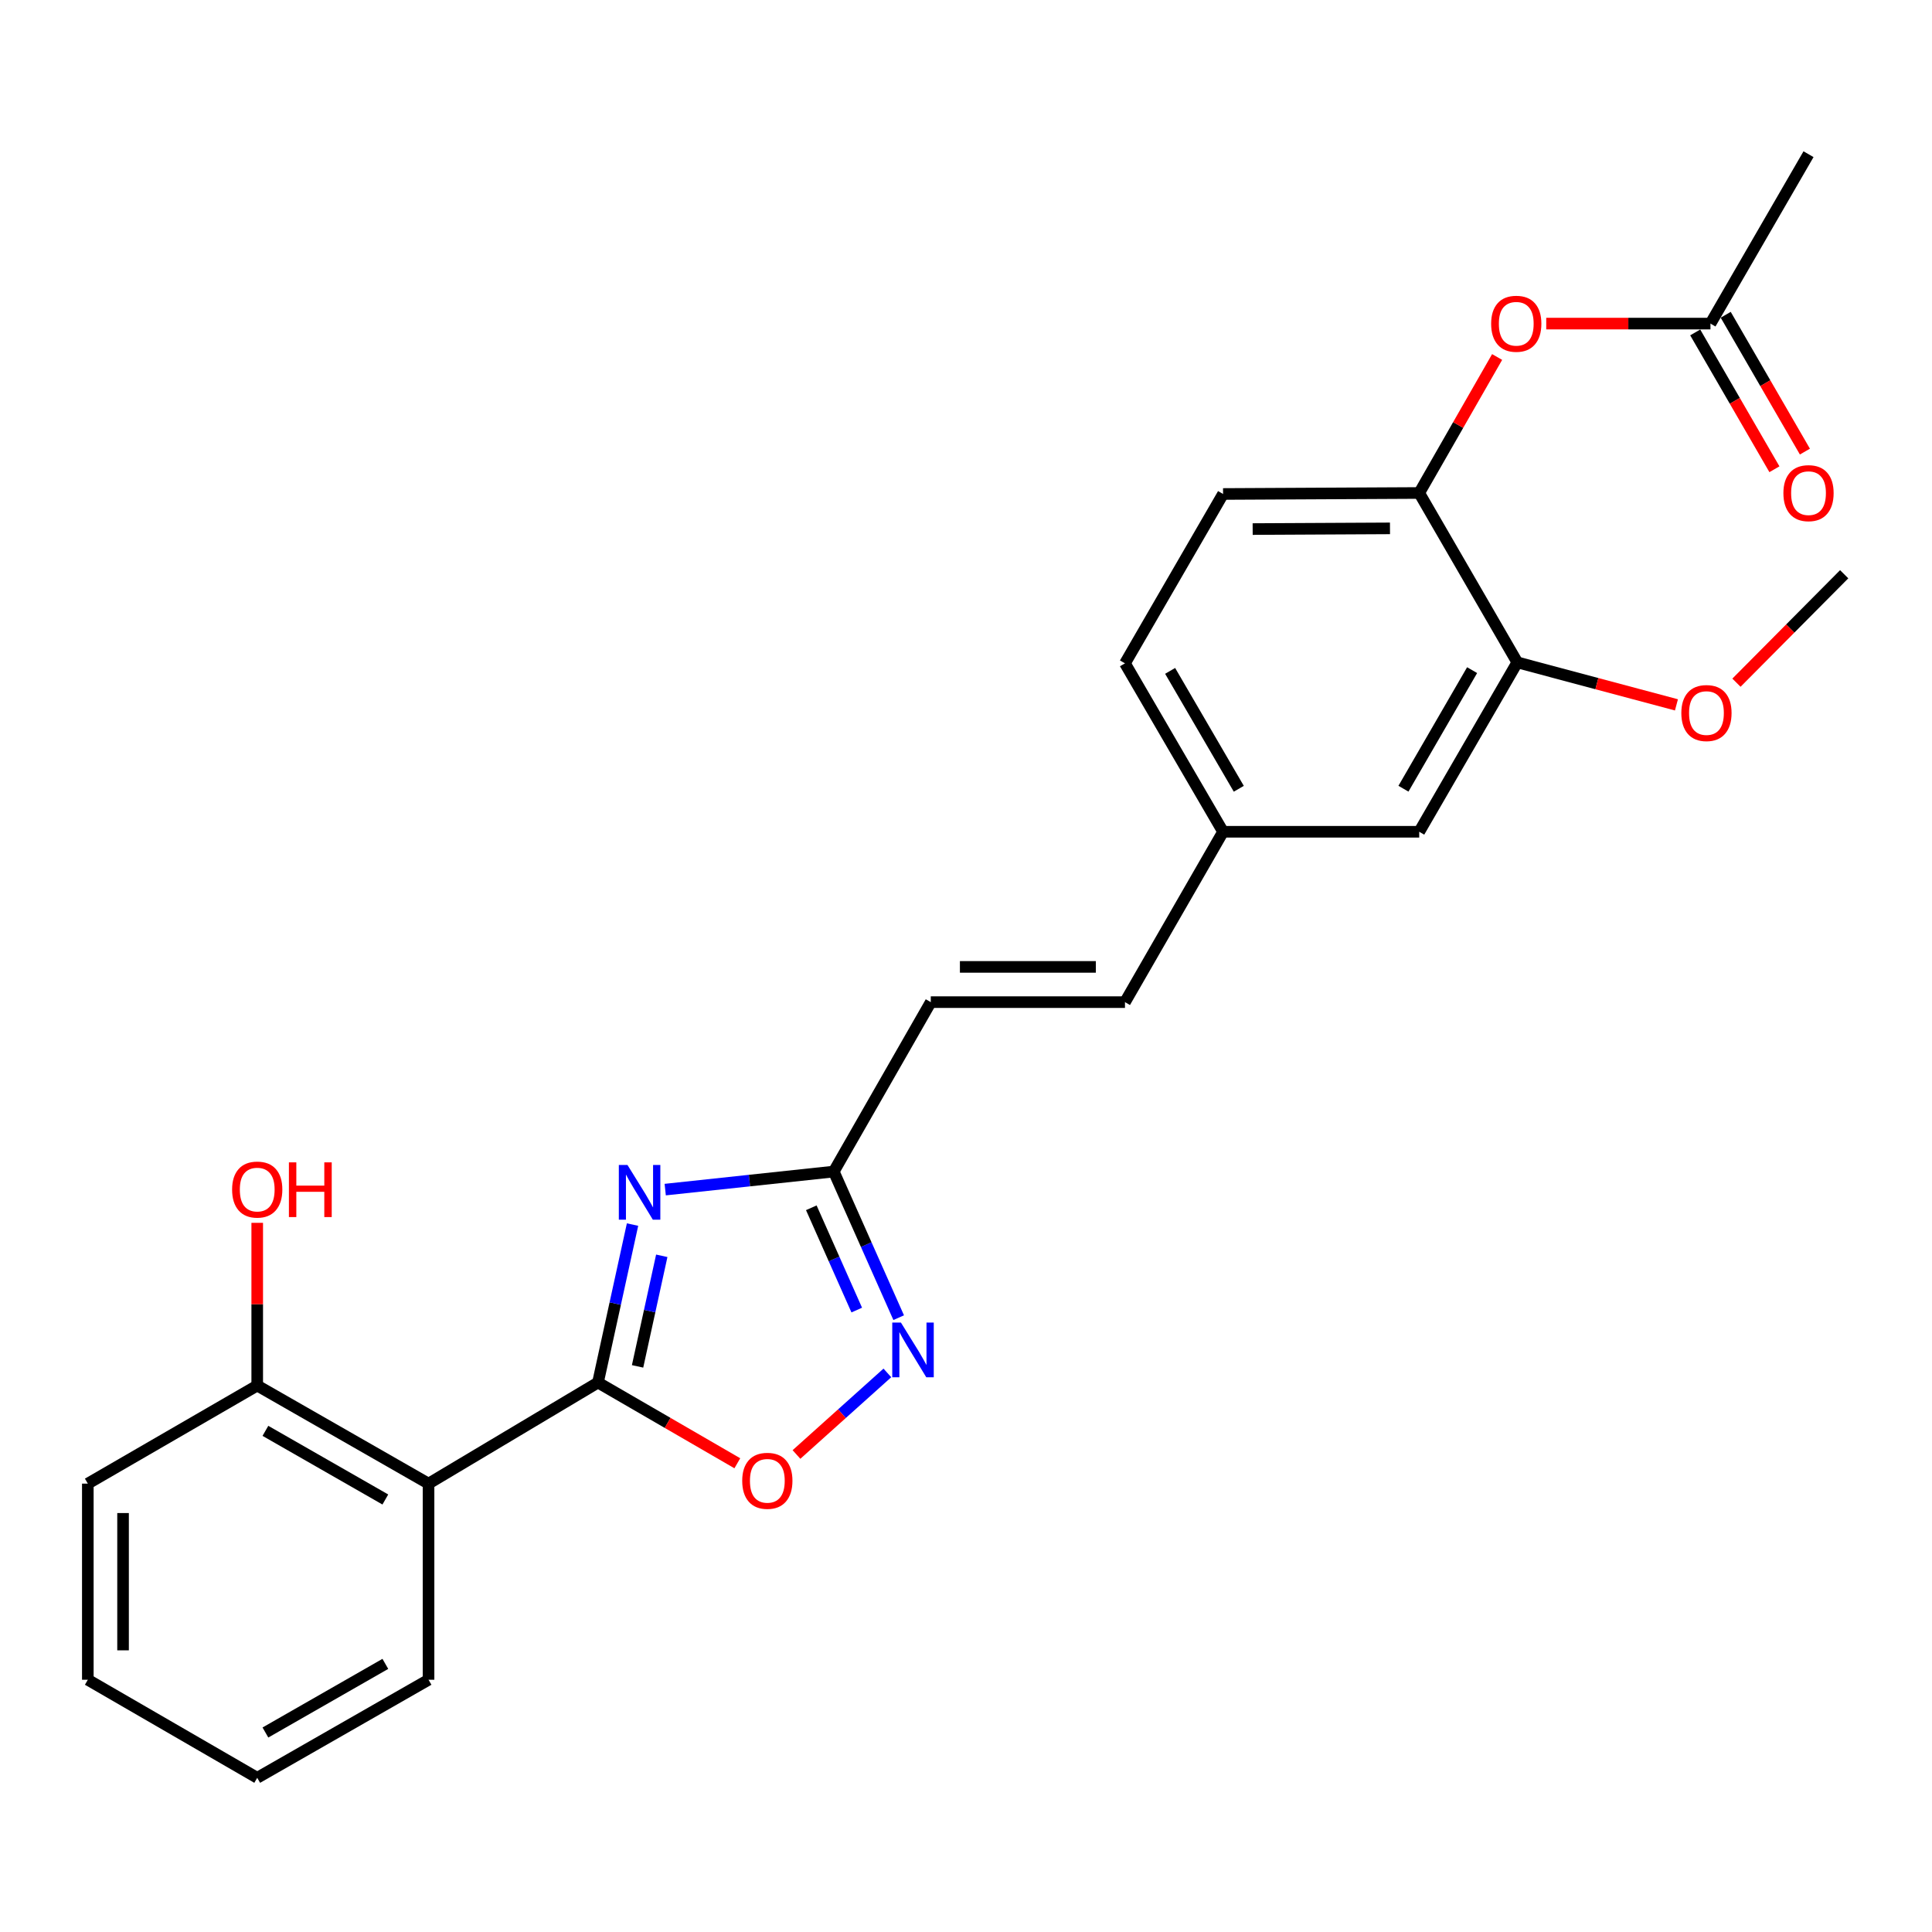 <?xml version='1.0' encoding='iso-8859-1'?>
<svg version='1.1' baseProfile='full'
              xmlns='http://www.w3.org/2000/svg'
                      xmlns:rdkit='http://www.rdkit.org/xml'
                      xmlns:xlink='http://www.w3.org/1999/xlink'
                  xml:space='preserve'
width='1000px' height='1000px' viewBox='0 0 1000 1000'>
<!-- END OF HEADER -->
<rect style='opacity:1.0;fill:#FFFFFF;stroke:none' width='1000' height='1000' x='0' y='0'> </rect>
<path class='bond-0' d='M 309.507,715.601 L 318.452,674.719' style='fill:none;fill-rule:evenodd;stroke:#000000;stroke-width:6px;stroke-linecap:butt;stroke-linejoin:miter;stroke-opacity:1' />
<path class='bond-0' d='M 318.452,674.719 L 327.398,633.837' style='fill:none;fill-rule:evenodd;stroke:#0000FF;stroke-width:6px;stroke-linecap:butt;stroke-linejoin:miter;stroke-opacity:1' />
<path class='bond-0' d='M 330.007,707.234 L 336.269,678.617' style='fill:none;fill-rule:evenodd;stroke:#000000;stroke-width:6px;stroke-linecap:butt;stroke-linejoin:miter;stroke-opacity:1' />
<path class='bond-0' d='M 336.269,678.617 L 342.53,650' style='fill:none;fill-rule:evenodd;stroke:#0000FF;stroke-width:6px;stroke-linecap:butt;stroke-linejoin:miter;stroke-opacity:1' />
<path class='bond-1' d='M 309.507,715.601 L 221.814,767.923' style='fill:none;fill-rule:evenodd;stroke:#000000;stroke-width:6px;stroke-linecap:butt;stroke-linejoin:miter;stroke-opacity:1' />
<path class='bond-4' d='M 309.507,715.601 L 345.572,736.493' style='fill:none;fill-rule:evenodd;stroke:#000000;stroke-width:6px;stroke-linecap:butt;stroke-linejoin:miter;stroke-opacity:1' />
<path class='bond-4' d='M 345.572,736.493 L 381.637,757.385' style='fill:none;fill-rule:evenodd;stroke:#FF0000;stroke-width:6px;stroke-linecap:butt;stroke-linejoin:miter;stroke-opacity:1' />
<path class='bond-3' d='M 344.315,615.737 L 387.936,611.067' style='fill:none;fill-rule:evenodd;stroke:#0000FF;stroke-width:6px;stroke-linecap:butt;stroke-linejoin:miter;stroke-opacity:1' />
<path class='bond-3' d='M 387.936,611.067 L 431.558,606.397' style='fill:none;fill-rule:evenodd;stroke:#000000;stroke-width:6px;stroke-linecap:butt;stroke-linejoin:miter;stroke-opacity:1' />
<path class='bond-11' d='M 221.814,767.923 L 133.138,717.161' style='fill:none;fill-rule:evenodd;stroke:#000000;stroke-width:6px;stroke-linecap:butt;stroke-linejoin:miter;stroke-opacity:1' />
<path class='bond-11' d='M 199.452,776.136 L 137.378,740.603' style='fill:none;fill-rule:evenodd;stroke:#000000;stroke-width:6px;stroke-linecap:butt;stroke-linejoin:miter;stroke-opacity:1' />
<path class='bond-19' d='M 221.814,767.923 L 221.814,869.436' style='fill:none;fill-rule:evenodd;stroke:#000000;stroke-width:6px;stroke-linecap:butt;stroke-linejoin:miter;stroke-opacity:1' />
<path class='bond-2' d='M 459.3,710.622 L 435.778,731.732' style='fill:none;fill-rule:evenodd;stroke:#0000FF;stroke-width:6px;stroke-linecap:butt;stroke-linejoin:miter;stroke-opacity:1' />
<path class='bond-2' d='M 435.778,731.732 L 412.257,752.842' style='fill:none;fill-rule:evenodd;stroke:#FF0000;stroke-width:6px;stroke-linecap:butt;stroke-linejoin:miter;stroke-opacity:1' />
<path class='bond-25' d='M 465.159,682.025 L 448.358,644.211' style='fill:none;fill-rule:evenodd;stroke:#0000FF;stroke-width:6px;stroke-linecap:butt;stroke-linejoin:miter;stroke-opacity:1' />
<path class='bond-25' d='M 448.358,644.211 L 431.558,606.397' style='fill:none;fill-rule:evenodd;stroke:#000000;stroke-width:6px;stroke-linecap:butt;stroke-linejoin:miter;stroke-opacity:1' />
<path class='bond-25' d='M 443.452,678.086 L 431.692,651.616' style='fill:none;fill-rule:evenodd;stroke:#0000FF;stroke-width:6px;stroke-linecap:butt;stroke-linejoin:miter;stroke-opacity:1' />
<path class='bond-25' d='M 431.692,651.616 L 419.931,625.146' style='fill:none;fill-rule:evenodd;stroke:#000000;stroke-width:6px;stroke-linecap:butt;stroke-linejoin:miter;stroke-opacity:1' />
<path class='bond-6' d='M 431.558,606.397 L 481.772,518.704' style='fill:none;fill-rule:evenodd;stroke:#000000;stroke-width:6px;stroke-linecap:butt;stroke-linejoin:miter;stroke-opacity:1' />
<path class='bond-5' d='M 734.588,255.168 L 633.054,255.685' style='fill:none;fill-rule:evenodd;stroke:#000000;stroke-width:6px;stroke-linecap:butt;stroke-linejoin:miter;stroke-opacity:1' />
<path class='bond-5' d='M 719.451,273.483 L 648.377,273.845' style='fill:none;fill-rule:evenodd;stroke:#000000;stroke-width:6px;stroke-linecap:butt;stroke-linejoin:miter;stroke-opacity:1' />
<path class='bond-7' d='M 734.588,255.168 L 754.749,219.975' style='fill:none;fill-rule:evenodd;stroke:#000000;stroke-width:6px;stroke-linecap:butt;stroke-linejoin:miter;stroke-opacity:1' />
<path class='bond-7' d='M 754.749,219.975 L 774.91,184.781' style='fill:none;fill-rule:evenodd;stroke:#FF0000;stroke-width:6px;stroke-linecap:butt;stroke-linejoin:miter;stroke-opacity:1' />
<path class='bond-27' d='M 734.588,255.168 L 785.36,342.851' style='fill:none;fill-rule:evenodd;stroke:#000000;stroke-width:6px;stroke-linecap:butt;stroke-linejoin:miter;stroke-opacity:1' />
<path class='bond-10' d='M 481.772,518.704 L 582.283,518.704' style='fill:none;fill-rule:evenodd;stroke:#000000;stroke-width:6px;stroke-linecap:butt;stroke-linejoin:miter;stroke-opacity:1' />
<path class='bond-10' d='M 496.849,500.466 L 567.206,500.466' style='fill:none;fill-rule:evenodd;stroke:#000000;stroke-width:6px;stroke-linecap:butt;stroke-linejoin:miter;stroke-opacity:1' />
<path class='bond-9' d='M 800.326,167.495 L 842.83,167.495' style='fill:none;fill-rule:evenodd;stroke:#FF0000;stroke-width:6px;stroke-linecap:butt;stroke-linejoin:miter;stroke-opacity:1' />
<path class='bond-9' d='M 842.83,167.495 L 885.333,167.495' style='fill:none;fill-rule:evenodd;stroke:#000000;stroke-width:6px;stroke-linecap:butt;stroke-linejoin:miter;stroke-opacity:1' />
<path class='bond-8' d='M 785.36,342.851 L 734.588,430.524' style='fill:none;fill-rule:evenodd;stroke:#000000;stroke-width:6px;stroke-linecap:butt;stroke-linejoin:miter;stroke-opacity:1' />
<path class='bond-8' d='M 761.962,346.863 L 726.422,408.234' style='fill:none;fill-rule:evenodd;stroke:#000000;stroke-width:6px;stroke-linecap:butt;stroke-linejoin:miter;stroke-opacity:1' />
<path class='bond-17' d='M 785.36,342.851 L 826.541,353.848' style='fill:none;fill-rule:evenodd;stroke:#000000;stroke-width:6px;stroke-linecap:butt;stroke-linejoin:miter;stroke-opacity:1' />
<path class='bond-17' d='M 826.541,353.848 L 867.723,364.844' style='fill:none;fill-rule:evenodd;stroke:#FF0000;stroke-width:6px;stroke-linecap:butt;stroke-linejoin:miter;stroke-opacity:1' />
<path class='bond-13' d='M 877.441,172.064 L 897.939,207.474' style='fill:none;fill-rule:evenodd;stroke:#000000;stroke-width:6px;stroke-linecap:butt;stroke-linejoin:miter;stroke-opacity:1' />
<path class='bond-13' d='M 897.939,207.474 L 918.437,242.884' style='fill:none;fill-rule:evenodd;stroke:#FF0000;stroke-width:6px;stroke-linecap:butt;stroke-linejoin:miter;stroke-opacity:1' />
<path class='bond-13' d='M 893.225,162.927 L 913.723,198.337' style='fill:none;fill-rule:evenodd;stroke:#000000;stroke-width:6px;stroke-linecap:butt;stroke-linejoin:miter;stroke-opacity:1' />
<path class='bond-13' d='M 913.723,198.337 L 934.221,233.747' style='fill:none;fill-rule:evenodd;stroke:#FF0000;stroke-width:6px;stroke-linecap:butt;stroke-linejoin:miter;stroke-opacity:1' />
<path class='bond-20' d='M 885.333,167.495 L 936.085,79.812' style='fill:none;fill-rule:evenodd;stroke:#000000;stroke-width:6px;stroke-linecap:butt;stroke-linejoin:miter;stroke-opacity:1' />
<path class='bond-15' d='M 582.283,518.704 L 633.054,430.524' style='fill:none;fill-rule:evenodd;stroke:#000000;stroke-width:6px;stroke-linecap:butt;stroke-linejoin:miter;stroke-opacity:1' />
<path class='bond-18' d='M 133.138,717.161 L 133.138,675.048' style='fill:none;fill-rule:evenodd;stroke:#000000;stroke-width:6px;stroke-linecap:butt;stroke-linejoin:miter;stroke-opacity:1' />
<path class='bond-18' d='M 133.138,675.048 L 133.138,632.936' style='fill:none;fill-rule:evenodd;stroke:#FF0000;stroke-width:6px;stroke-linecap:butt;stroke-linejoin:miter;stroke-opacity:1' />
<path class='bond-21' d='M 133.138,717.161 L 45.455,767.923' style='fill:none;fill-rule:evenodd;stroke:#000000;stroke-width:6px;stroke-linecap:butt;stroke-linejoin:miter;stroke-opacity:1' />
<path class='bond-12' d='M 734.588,430.524 L 633.054,430.524' style='fill:none;fill-rule:evenodd;stroke:#000000;stroke-width:6px;stroke-linecap:butt;stroke-linejoin:miter;stroke-opacity:1' />
<path class='bond-14' d='M 633.054,255.685 L 582.283,343.348' style='fill:none;fill-rule:evenodd;stroke:#000000;stroke-width:6px;stroke-linecap:butt;stroke-linejoin:miter;stroke-opacity:1' />
<path class='bond-16' d='M 633.054,430.524 L 582.283,343.348' style='fill:none;fill-rule:evenodd;stroke:#000000;stroke-width:6px;stroke-linecap:butt;stroke-linejoin:miter;stroke-opacity:1' />
<path class='bond-16' d='M 641.198,408.269 L 605.658,347.246' style='fill:none;fill-rule:evenodd;stroke:#000000;stroke-width:6px;stroke-linecap:butt;stroke-linejoin:miter;stroke-opacity:1' />
<path class='bond-22' d='M 898.785,353.36 L 926.665,325.293' style='fill:none;fill-rule:evenodd;stroke:#FF0000;stroke-width:6px;stroke-linecap:butt;stroke-linejoin:miter;stroke-opacity:1' />
<path class='bond-22' d='M 926.665,325.293 L 954.545,297.227' style='fill:none;fill-rule:evenodd;stroke:#000000;stroke-width:6px;stroke-linecap:butt;stroke-linejoin:miter;stroke-opacity:1' />
<path class='bond-23' d='M 221.814,869.436 L 133.138,920.188' style='fill:none;fill-rule:evenodd;stroke:#000000;stroke-width:6px;stroke-linecap:butt;stroke-linejoin:miter;stroke-opacity:1' />
<path class='bond-23' d='M 199.453,861.22 L 137.38,896.746' style='fill:none;fill-rule:evenodd;stroke:#000000;stroke-width:6px;stroke-linecap:butt;stroke-linejoin:miter;stroke-opacity:1' />
<path class='bond-26' d='M 45.455,767.923 L 45.455,869.436' style='fill:none;fill-rule:evenodd;stroke:#000000;stroke-width:6px;stroke-linecap:butt;stroke-linejoin:miter;stroke-opacity:1' />
<path class='bond-26' d='M 63.692,783.15 L 63.692,854.209' style='fill:none;fill-rule:evenodd;stroke:#000000;stroke-width:6px;stroke-linecap:butt;stroke-linejoin:miter;stroke-opacity:1' />
<path class='bond-24' d='M 133.138,920.188 L 45.455,869.436' style='fill:none;fill-rule:evenodd;stroke:#000000;stroke-width:6px;stroke-linecap:butt;stroke-linejoin:miter;stroke-opacity:1' />
<path  class='atom-1' d='M 324.788 602.997
L 334.068 617.997
Q 334.988 619.477, 336.468 622.157
Q 337.948 624.837, 338.028 624.997
L 338.028 602.997
L 341.788 602.997
L 341.788 631.317
L 337.908 631.317
L 327.948 614.917
Q 326.788 612.997, 325.548 610.797
Q 324.348 608.597, 323.988 607.917
L 323.988 631.317
L 320.308 631.317
L 320.308 602.997
L 324.788 602.997
' fill='#0000FF'/>
<path  class='atom-3' d='M 466.312 684.55
L 475.592 699.55
Q 476.512 701.03, 477.992 703.71
Q 479.472 706.39, 479.552 706.55
L 479.552 684.55
L 483.312 684.55
L 483.312 712.87
L 479.432 712.87
L 469.472 696.47
Q 468.312 694.55, 467.072 692.35
Q 465.872 690.15, 465.512 689.47
L 465.512 712.87
L 461.832 712.87
L 461.832 684.55
L 466.312 684.55
' fill='#0000FF'/>
<path  class='atom-5' d='M 384.17 766.463
Q 384.17 759.663, 387.53 755.863
Q 390.89 752.063, 397.17 752.063
Q 403.45 752.063, 406.81 755.863
Q 410.17 759.663, 410.17 766.463
Q 410.17 773.343, 406.77 777.263
Q 403.37 781.143, 397.17 781.143
Q 390.93 781.143, 387.53 777.263
Q 384.17 773.383, 384.17 766.463
M 397.17 777.943
Q 401.49 777.943, 403.81 775.063
Q 406.17 772.143, 406.17 766.463
Q 406.17 760.903, 403.81 758.103
Q 401.49 755.263, 397.17 755.263
Q 392.85 755.263, 390.49 758.063
Q 388.17 760.863, 388.17 766.463
Q 388.17 772.183, 390.49 775.063
Q 392.85 777.943, 397.17 777.943
' fill='#FF0000'/>
<path  class='atom-8' d='M 771.813 167.575
Q 771.813 160.775, 775.173 156.975
Q 778.533 153.175, 784.813 153.175
Q 791.093 153.175, 794.453 156.975
Q 797.813 160.775, 797.813 167.575
Q 797.813 174.455, 794.413 178.375
Q 791.013 182.255, 784.813 182.255
Q 778.573 182.255, 775.173 178.375
Q 771.813 174.495, 771.813 167.575
M 784.813 179.055
Q 789.133 179.055, 791.453 176.175
Q 793.813 173.255, 793.813 167.575
Q 793.813 162.015, 791.453 159.215
Q 789.133 156.375, 784.813 156.375
Q 780.493 156.375, 778.133 159.175
Q 775.813 161.975, 775.813 167.575
Q 775.813 173.295, 778.133 176.175
Q 780.493 179.055, 784.813 179.055
' fill='#FF0000'/>
<path  class='atom-14' d='M 923.085 255.248
Q 923.085 248.448, 926.445 244.648
Q 929.805 240.848, 936.085 240.848
Q 942.365 240.848, 945.725 244.648
Q 949.085 248.448, 949.085 255.248
Q 949.085 262.128, 945.685 266.048
Q 942.285 269.928, 936.085 269.928
Q 929.845 269.928, 926.445 266.048
Q 923.085 262.168, 923.085 255.248
M 936.085 266.728
Q 940.405 266.728, 942.725 263.848
Q 945.085 260.928, 945.085 255.248
Q 945.085 249.688, 942.725 246.888
Q 940.405 244.048, 936.085 244.048
Q 931.765 244.048, 929.405 246.848
Q 927.085 249.648, 927.085 255.248
Q 927.085 260.968, 929.405 263.848
Q 931.765 266.728, 936.085 266.728
' fill='#FF0000'/>
<path  class='atom-18' d='M 870.256 369.072
Q 870.256 362.272, 873.616 358.472
Q 876.976 354.672, 883.256 354.672
Q 889.536 354.672, 892.896 358.472
Q 896.256 362.272, 896.256 369.072
Q 896.256 375.952, 892.856 379.872
Q 889.456 383.752, 883.256 383.752
Q 877.016 383.752, 873.616 379.872
Q 870.256 375.992, 870.256 369.072
M 883.256 380.552
Q 887.576 380.552, 889.896 377.672
Q 892.256 374.752, 892.256 369.072
Q 892.256 363.512, 889.896 360.712
Q 887.576 357.872, 883.256 357.872
Q 878.936 357.872, 876.576 360.672
Q 874.256 363.472, 874.256 369.072
Q 874.256 374.792, 876.576 377.672
Q 878.936 380.552, 883.256 380.552
' fill='#FF0000'/>
<path  class='atom-19' d='M 120.138 615.717
Q 120.138 608.917, 123.498 605.117
Q 126.858 601.317, 133.138 601.317
Q 139.418 601.317, 142.778 605.117
Q 146.138 608.917, 146.138 615.717
Q 146.138 622.597, 142.738 626.517
Q 139.338 630.397, 133.138 630.397
Q 126.898 630.397, 123.498 626.517
Q 120.138 622.637, 120.138 615.717
M 133.138 627.197
Q 137.458 627.197, 139.778 624.317
Q 142.138 621.397, 142.138 615.717
Q 142.138 610.157, 139.778 607.357
Q 137.458 604.517, 133.138 604.517
Q 128.818 604.517, 126.458 607.317
Q 124.138 610.117, 124.138 615.717
Q 124.138 621.437, 126.458 624.317
Q 128.818 627.197, 133.138 627.197
' fill='#FF0000'/>
<path  class='atom-19' d='M 149.538 601.637
L 153.378 601.637
L 153.378 613.677
L 167.858 613.677
L 167.858 601.637
L 171.698 601.637
L 171.698 629.957
L 167.858 629.957
L 167.858 616.877
L 153.378 616.877
L 153.378 629.957
L 149.538 629.957
L 149.538 601.637
' fill='#FF0000'/>
</svg>
